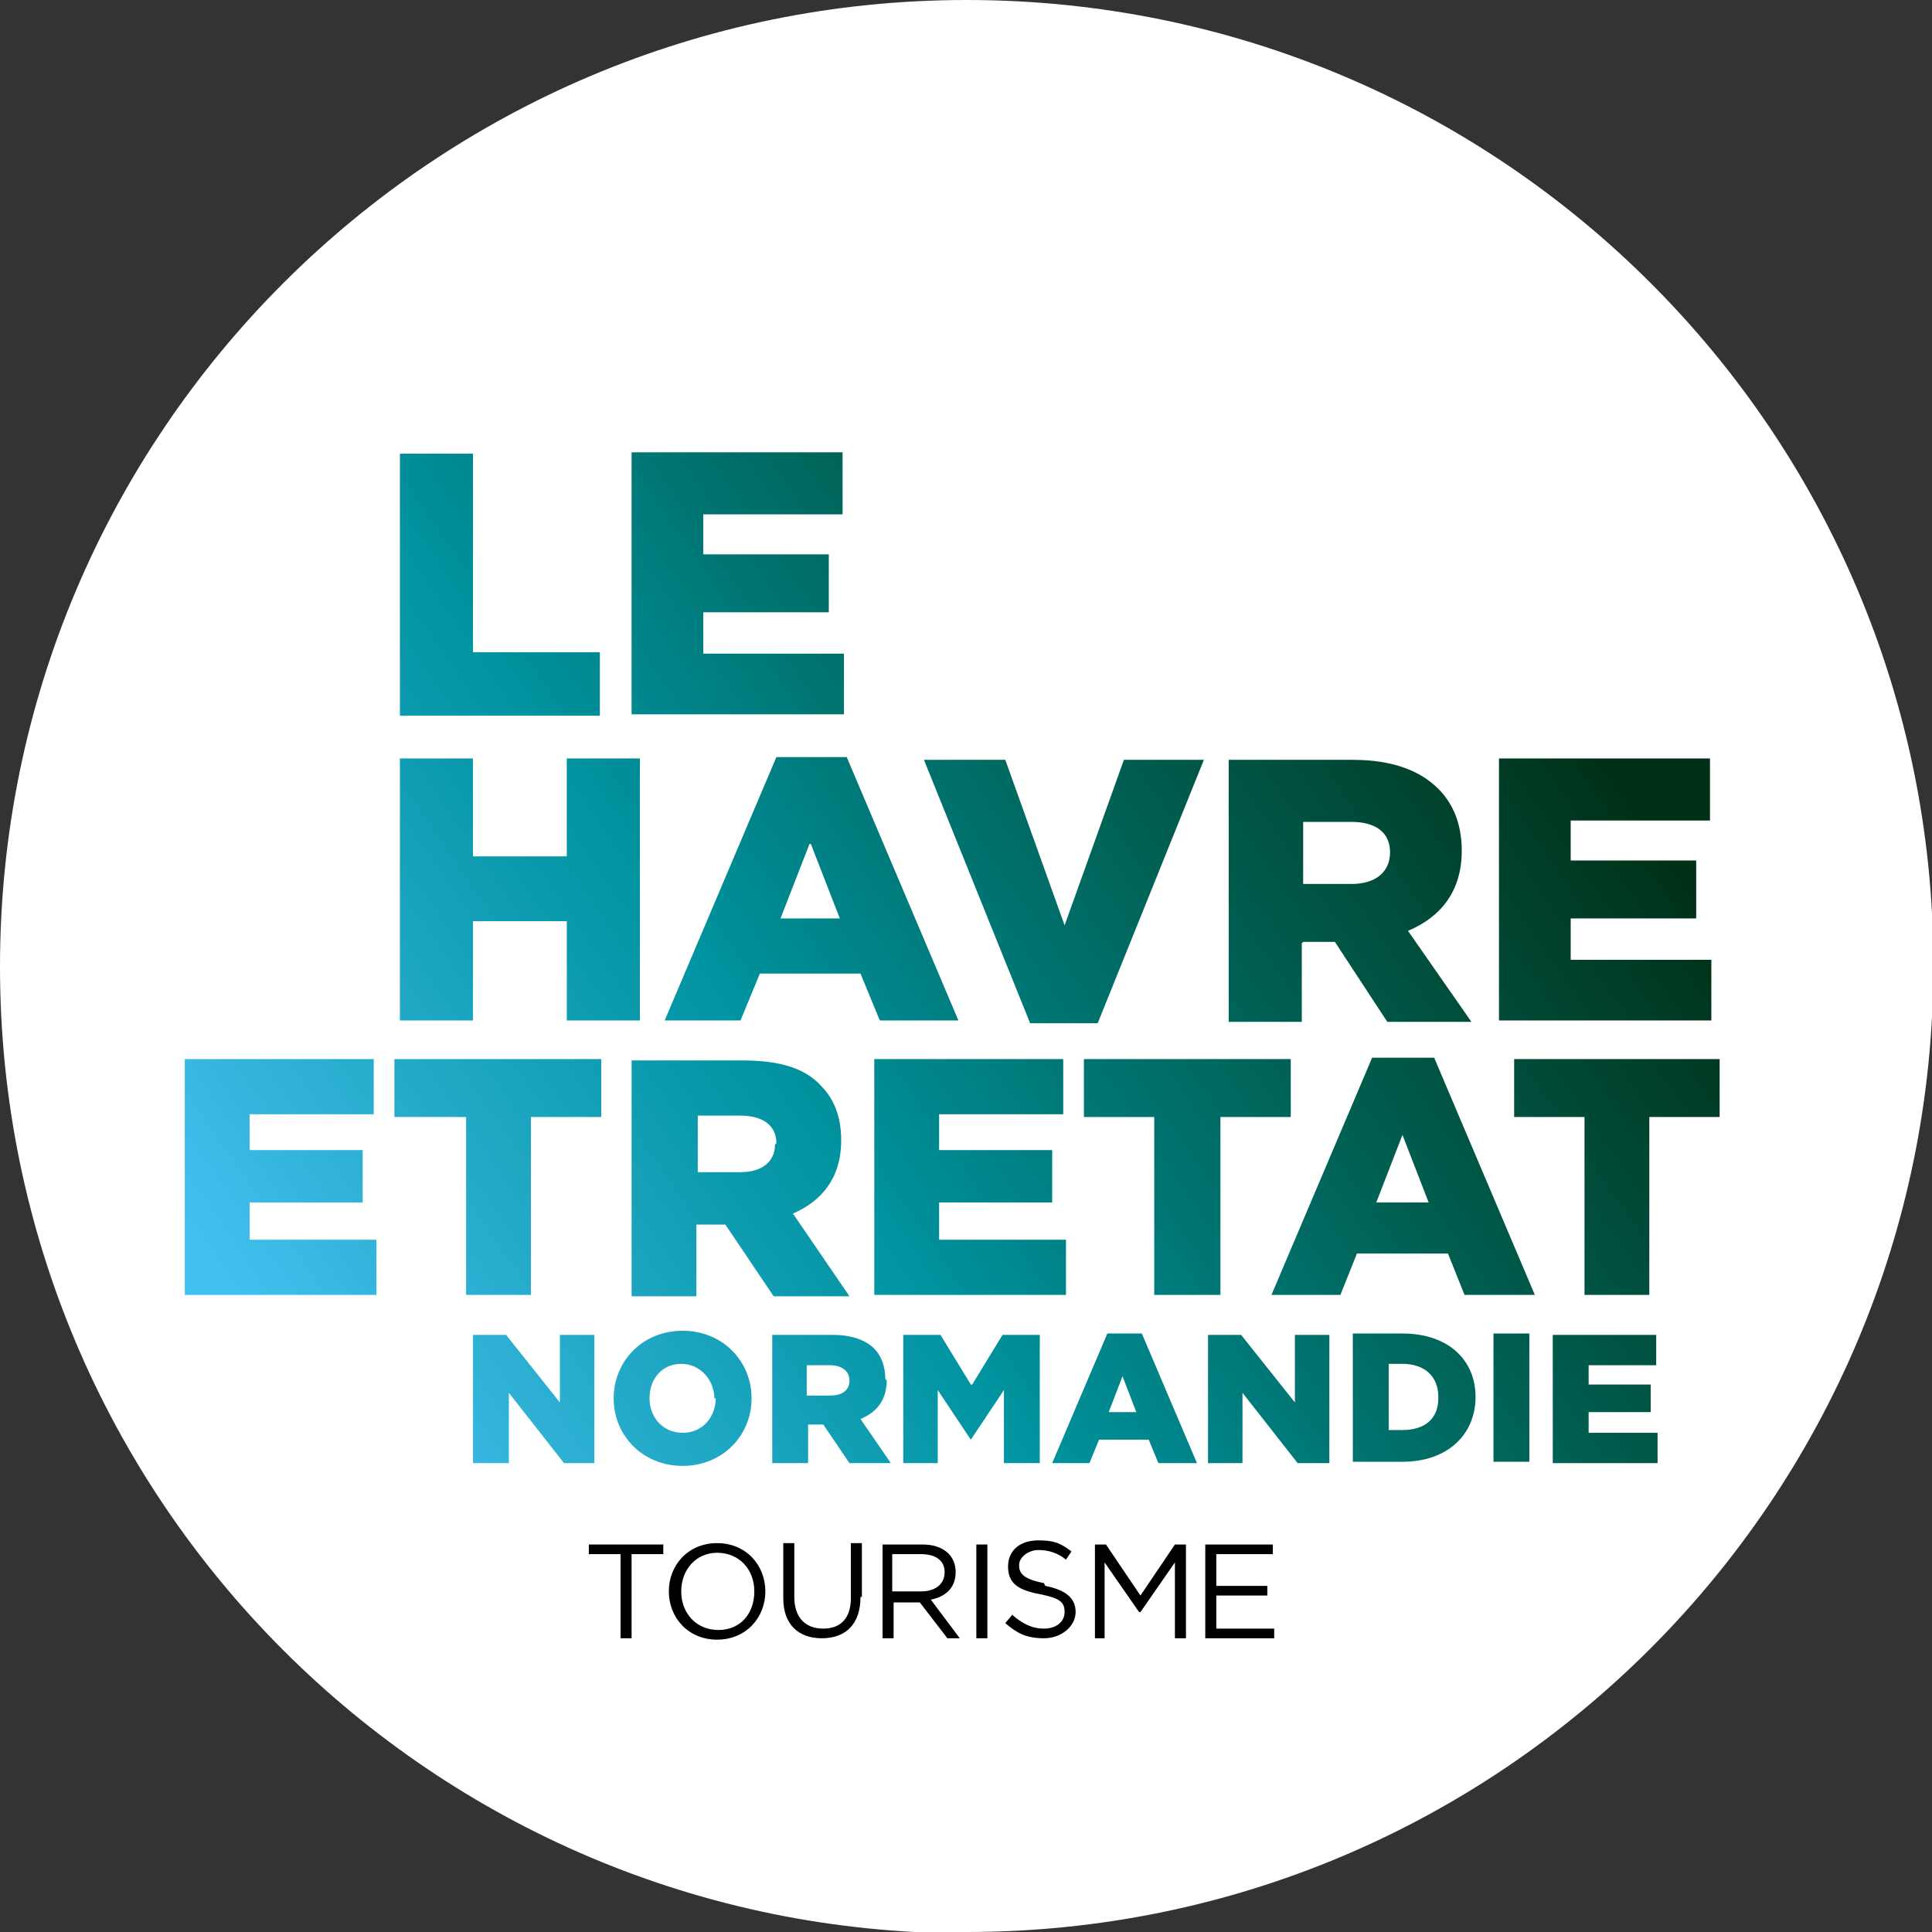 <svg xmlns="http://www.w3.org/2000/svg" xmlns:xlink="http://www.w3.org/1999/xlink" id="Calque_1" viewBox="0 0 140.1 140.1"><rect x="0" y="0" width="140.1" height="140.1" fill="#333333" stroke="none"/><defs><style>      .st0 {        fill: url(#Dégradé_sans_nom_236);      }      .st1 {        fill: url(#Dégradé_sans_nom_2321);      }      .st2 {        fill: url(#Dégradé_sans_nom_234);      }      .st3 {        fill: url(#Dégradé_sans_nom_2318);      }      .st4 {        fill: url(#Dégradé_sans_nom_2319);      }      .st5 {        fill: url(#Dégradé_sans_nom_2315);      }      .st6 {        fill: url(#Dégradé_sans_nom_2312);      }      .st7 {        fill: #fff;      }      .st8 {        fill: url(#Dégradé_sans_nom_239);      }      .st9 {        fill: url(#Dégradé_sans_nom_2316);      }      .st10 {        fill: url(#Dégradé_sans_nom_2314);      }      .st11 {        fill: url(#Dégradé_sans_nom_235);      }      .st12 {        fill: url(#Dégradé_sans_nom_237);      }      .st13 {        fill: url(#Dégradé_sans_nom_2311);      }      .st14 {        fill: url(#Dégradé_sans_nom_23);      }      .st15 {        fill: url(#Dégradé_sans_nom_231);      }      .st16 {        fill: url(#Dégradé_sans_nom_2310);      }      .st17 {        fill: url(#Dégradé_sans_nom_233);      }      .st18 {        fill: url(#Dégradé_sans_nom_2320);      }      .st19 {        fill: url(#Dégradé_sans_nom_2313);      }      .st20 {        fill: url(#Dégradé_sans_nom_232);      }      .st21 {        fill: url(#Dégradé_sans_nom_2322);      }      .st22 {        fill: url(#Dégradé_sans_nom_238);      }      .st23 {        fill: url(#Dégradé_sans_nom_2317);      }    </style><linearGradient id="D&#xE9;grad&#xE9;_sans_nom_23" data-name="D&#xE9;grad&#xE9; sans nom 23" x1="-209.4" y1="160.9" x2="-124.8" y2="219.3" gradientTransform="translate(214.4 236.8) scale(1 -1)" gradientUnits="userSpaceOnUse"><stop offset="0" stop-color="#41c0f0"></stop><stop offset=".1" stop-color="#32b3d9"></stop><stop offset=".4" stop-color="#0093a0"></stop><stop offset=".7" stop-color="#006154"></stop><stop offset="1" stop-color="#003118"></stop></linearGradient><linearGradient id="D&#xE9;grad&#xE9;_sans_nom_231" data-name="D&#xE9;grad&#xE9; sans nom 23" x1="-215" y1="168.9" x2="-130.3" y2="227.3" xlink:href="#D&#xE9;grad&#xE9;_sans_nom_23"></linearGradient><linearGradient id="D&#xE9;grad&#xE9;_sans_nom_232" data-name="D&#xE9;grad&#xE9; sans nom 23" x1="-178.5" y1="116.7" x2="-93.9" y2="175.1" xlink:href="#D&#xE9;grad&#xE9;_sans_nom_23"></linearGradient><linearGradient id="D&#xE9;grad&#xE9;_sans_nom_233" data-name="D&#xE9;grad&#xE9; sans nom 23" x1="-203.9" y1="153.5" x2="-119.3" y2="211.9" xlink:href="#D&#xE9;grad&#xE9;_sans_nom_23"></linearGradient><linearGradient id="D&#xE9;grad&#xE9;_sans_nom_234" data-name="D&#xE9;grad&#xE9; sans nom 23" x1="-195.8" y1="141.8" x2="-111.2" y2="200.2" xlink:href="#D&#xE9;grad&#xE9;_sans_nom_23"></linearGradient><linearGradient id="D&#xE9;grad&#xE9;_sans_nom_235" data-name="D&#xE9;grad&#xE9; sans nom 23" x1="-192.4" y1="136.8" x2="-107.8" y2="195.2" xlink:href="#D&#xE9;grad&#xE9;_sans_nom_23"></linearGradient><linearGradient id="D&#xE9;grad&#xE9;_sans_nom_236" data-name="D&#xE9;grad&#xE9; sans nom 23" x1="-184.5" y1="125.3" x2="-99.8" y2="183.7" xlink:href="#D&#xE9;grad&#xE9;_sans_nom_23"></linearGradient><linearGradient id="D&#xE9;grad&#xE9;_sans_nom_237" data-name="D&#xE9;grad&#xE9; sans nom 23" x1="-189.3" y1="131.7" x2="-104.7" y2="190.1" xlink:href="#D&#xE9;grad&#xE9;_sans_nom_23"></linearGradient><linearGradient id="D&#xE9;grad&#xE9;_sans_nom_238" data-name="D&#xE9;grad&#xE9; sans nom 23" x1="-179.6" y1="117.7" x2="-95" y2="176.1" xlink:href="#D&#xE9;grad&#xE9;_sans_nom_23"></linearGradient><linearGradient id="D&#xE9;grad&#xE9;_sans_nom_239" data-name="D&#xE9;grad&#xE9; sans nom 23" x1="-183.9" y1="124" x2="-99.3" y2="182.4" xlink:href="#D&#xE9;grad&#xE9;_sans_nom_23"></linearGradient><linearGradient id="D&#xE9;grad&#xE9;_sans_nom_2310" data-name="D&#xE9;grad&#xE9; sans nom 23" x1="-172.7" y1="107.6" x2="-88" y2="166" xlink:href="#D&#xE9;grad&#xE9;_sans_nom_23"></linearGradient><linearGradient id="D&#xE9;grad&#xE9;_sans_nom_2311" data-name="D&#xE9;grad&#xE9; sans nom 23" x1="-169.6" y1="103.2" x2="-85" y2="161.6" xlink:href="#D&#xE9;grad&#xE9;_sans_nom_23"></linearGradient><linearGradient id="D&#xE9;grad&#xE9;_sans_nom_2312" data-name="D&#xE9;grad&#xE9; sans nom 23" x1="-200.1" y1="147.3" x2="-115.4" y2="205.7" xlink:href="#D&#xE9;grad&#xE9;_sans_nom_23"></linearGradient><linearGradient id="D&#xE9;grad&#xE9;_sans_nom_2313" data-name="D&#xE9;grad&#xE9; sans nom 23" x1="-195.8" y1="141.1" x2="-111.1" y2="199.5" xlink:href="#D&#xE9;grad&#xE9;_sans_nom_23"></linearGradient><linearGradient id="D&#xE9;grad&#xE9;_sans_nom_2314" data-name="D&#xE9;grad&#xE9; sans nom 23" x1="-163.9" y1="94.6" x2="-79.3" y2="153" xlink:href="#D&#xE9;grad&#xE9;_sans_nom_23"></linearGradient><linearGradient id="D&#xE9;grad&#xE9;_sans_nom_2315" data-name="D&#xE9;grad&#xE9; sans nom 23" x1="-166.7" y1="98.7" x2="-82.1" y2="157.1" xlink:href="#D&#xE9;grad&#xE9;_sans_nom_23"></linearGradient><linearGradient id="D&#xE9;grad&#xE9;_sans_nom_2316" data-name="D&#xE9;grad&#xE9; sans nom 23" x1="-169.6" y1="102.8" x2="-85" y2="161.2" xlink:href="#D&#xE9;grad&#xE9;_sans_nom_23"></linearGradient><linearGradient id="D&#xE9;grad&#xE9;_sans_nom_2317" data-name="D&#xE9;grad&#xE9; sans nom 23" x1="-161.7" y1="91.4" x2="-77.1" y2="149.8" xlink:href="#D&#xE9;grad&#xE9;_sans_nom_23"></linearGradient><linearGradient id="D&#xE9;grad&#xE9;_sans_nom_2318" data-name="D&#xE9;grad&#xE9; sans nom 23" x1="-172.4" y1="106.8" x2="-87.7" y2="165.2" xlink:href="#D&#xE9;grad&#xE9;_sans_nom_23"></linearGradient><linearGradient id="D&#xE9;grad&#xE9;_sans_nom_2319" data-name="D&#xE9;grad&#xE9; sans nom 23" x1="-183.3" y1="122.7" x2="-98.7" y2="181.1" xlink:href="#D&#xE9;grad&#xE9;_sans_nom_23"></linearGradient><linearGradient id="D&#xE9;grad&#xE9;_sans_nom_2320" data-name="D&#xE9;grad&#xE9; sans nom 23" x1="-186.8" y1="127.7" x2="-102.1" y2="186.1" xlink:href="#D&#xE9;grad&#xE9;_sans_nom_23"></linearGradient><linearGradient id="D&#xE9;grad&#xE9;_sans_nom_2321" data-name="D&#xE9;grad&#xE9; sans nom 23" x1="-176.5" y1="112.9" x2="-91.9" y2="171.3" xlink:href="#D&#xE9;grad&#xE9;_sans_nom_23"></linearGradient><linearGradient id="D&#xE9;grad&#xE9;_sans_nom_2322" data-name="D&#xE9;grad&#xE9; sans nom 23" x1="-179.9" y1="117.7" x2="-95.2" y2="176.1" xlink:href="#D&#xE9;grad&#xE9;_sans_nom_23"></linearGradient></defs><path class="st7" d="M70.1,140.1c38.7,0,70.1-31.4,70.1-70.1S108.8,0,70.1,0,0,31.4,0,70.1s31.4,70.1,70.1,70.1Z"></path><path class="st14" d="M61.2,47.4h-10.2v-3h9.1v-4.2h-9.1v-2.9h10.1v-4.5h-15.3v19h15.4v-4.5Z"></path><path class="st15" d="M43.5,47.3h-9.2v-14.4h-5.3v19h14.5v-4.6Z"></path><path class="st20" d="M124.1,69.6h-10.2v-3h9.1v-4.2h-9.1v-2.9h10.1v-4.5h-15.3v19h15.4v-4.5Z"></path><path class="st17" d="M34.3,66.8h6.8v7.2h5.3v-19h-5.3v7.1h-6.8v-7.1h-5.3v19h5.3v-7.2Z"></path><path class="st2" d="M48.2,74h5.5l1.4-3.4h7.3l1.4,3.4h5.7l-8.1-19.1h-5.1l-8.1,19.1ZM58.8,61.2l2.1,5.4h-4.3l2.1-5.4Z"></path><path class="st11" d="M79.6,74.2l7.7-19.1h-5.8l-4.3,12-4.3-12h-5.9l7.7,19.1h4.9Z"></path><path class="st0" d="M94.5,68.3h2.3l3.8,5.8h6.1l-4.6-6.6c2.4-1,3.9-2.9,3.9-5.8h0c0-1.9-.6-3.4-1.7-4.5-1.3-1.3-3.3-2.1-6.2-2.1h-9v19h5.3v-5.7ZM94.5,59.6h3.5c1.8,0,2.8.8,2.8,2.2h0c0,1.4-1,2.3-2.8,2.3h-3.5v-4.6Z"></path><path class="st12" d="M61,82.7h0c0-1.7-.5-3-1.5-4-1.1-1.2-2.9-1.8-5.6-1.8h-8.1v17.1h4.7v-5.2h2.1l3.5,5.2h5.5l-4.1-6c2.1-.9,3.5-2.6,3.5-5.3ZM56.2,83c0,1.2-.9,2-2.5,2h-3.1v-4.1h3.1c1.6,0,2.6.7,2.6,2h0c0,0,0,0,0,0Z"></path><path class="st22" d="M88.5,93.9v-12.9h5.1v-4.2h-15v4.2h5.1v12.9h4.7Z"></path><path class="st8" d="M77.1,80.8v-4h-13.7v17.1h13.9v-4h-9.2v-2.7h8.2v-3.8h-8.2v-2.6h9Z"></path><path class="st16" d="M99.5,76.7l-7.3,17.2h5l1.2-3h6.6l1.2,3h5.1l-7.3-17.2h-4.6ZM99.8,87.2l1.9-4.9,1.9,4.9h-3.9Z"></path><path class="st13" d="M109.8,76.8v4.2h5.1v12.9h4.7v-12.9h5.1v-4.2h-15Z"></path><path class="st6" d="M18.1,87.2h8.2v-3.8h-8.2v-2.6h9v-4h-13.7v17.1h13.9v-4h-9.2v-2.7Z"></path><path class="st19" d="M28.7,81h5.1v12.9h4.7v-12.9h5.1v-4.2h-15v4.2Z"></path><path class="st10" d="M110.9,96.7h-2.6v9.3h2.6v-9.3Z"></path><path class="st5" d="M101.7,96.7h-3.6v9.3h3.6c3.3,0,5.3-2,5.3-4.7h0c0-2.7-2-4.6-5.3-4.6ZM104.3,101.4c0,1.5-1,2.3-2.6,2.3h-1v-4.8h1c1.6,0,2.6.9,2.6,2.4Z"></path><path class="st9" d="M93.9,101.7l-3.9-4.9h-2.4v9.3h2.5v-5.1l4,5.1h2.3v-9.3h-2.5v4.9Z"></path><path class="st23" d="M115.2,102.4h4.5v-2h-4.5v-1.4h4.9v-2.2h-7.5v9.3h7.6v-2.2h-5v-1.5Z"></path><path class="st3" d="M80.3,96.7l-4,9.4h2.7l.7-1.7h3.6l.7,1.7h2.8l-4-9.4h-2.5ZM80.4,102.4l1-2.6,1,2.6h-2.1Z"></path><path class="st4" d="M49.5,96.5c-2.9,0-5,2.2-5,4.9h0c0,2.7,2.1,4.9,5,4.9s5-2.2,5-4.9h0c0-2.7-2.1-4.9-5-4.9ZM51.9,101.4c0,1.3-.9,2.5-2.4,2.5s-2.4-1.2-2.4-2.5h0c0-1.4.9-2.5,2.3-2.5s2.4,1.2,2.4,2.5Z"></path><path class="st18" d="M40.6,101.7l-3.9-4.9h-2.4v9.3h2.6v-5.1l4,5.1h2.2v-9.3h-2.5v4.9Z"></path><path class="st1" d="M70.4,100.4l-2.2-3.6h-2.7v9.3h2.5v-5.3l2.4,3.6h0l2.4-3.6v5.3h2.6v-9.3h-2.7l-2.2,3.6Z"></path><path class="st21" d="M64.2,100c0-.9-.3-1.7-.8-2.2-.6-.6-1.6-1-3-1h-4.4v9.3h2.6v-2.8h1.1l1.9,2.8h3l-2.2-3.2c1.2-.5,1.9-1.4,1.9-2.8ZM61.6,100.1c0,.7-.5,1.1-1.4,1.1h-1.7v-2.2h1.7c.8,0,1.4.4,1.4,1.1Z"></path><path d="M45.8,118.8h-.8v-6.1h-2.3v-.7h5.4v.7h-2.3v6.1h0Z"></path><path d="M52,118.9c-2.1,0-3.5-1.6-3.5-3.5s1.4-3.5,3.5-3.5,3.5,1.6,3.5,3.5-1.4,3.5-3.5,3.5ZM52,112.6c-1.5,0-2.6,1.2-2.6,2.8s1.1,2.8,2.7,2.8,2.6-1.2,2.6-2.8-1.1-2.8-2.7-2.8Z"></path><path d="M62.4,115.8c0,2-1.1,3-2.8,3s-2.8-1-2.8-2.9v-4h.8v3.9c0,1.5.8,2.3,2.1,2.3s2-.8,2-2.2v-4h.8v3.9Z"></path><path d="M68.7,118.8l-2-2.6h-1.9v2.6h-.8v-6.8h2.9c1.5,0,2.4.8,2.4,2s-.8,1.8-1.8,2l2.1,2.8h-.9ZM66.8,112.7h-2.1v2.7h2.1c1,0,1.7-.5,1.7-1.4,0-.8-.6-1.3-1.7-1.3Z"></path><path d="M71.6,112v6.8h-.8v-6.8h.8Z"></path><path d="M75.8,115c1.5.3,2.2.9,2.2,1.9s-1,1.9-2.3,1.9-2-.4-2.8-1.1l.5-.6c.7.6,1.4,1,2.3,1s1.5-.5,1.5-1.2-.3-1-1.8-1.3c-1.6-.3-2.3-.8-2.3-2s.9-1.9,2.2-1.9,1.7.3,2.4.8l-.4.6c-.6-.5-1.3-.7-2-.7s-1.4.5-1.4,1.1.3,1,1.8,1.3Z"></path><path d="M82.6,116.9h0l-2.5-3.6v5.5h-.7v-6.8h.8l2.5,3.7,2.5-3.7h.8v6.8h-.8v-5.5l-2.5,3.6Z"></path><path d="M92.4,112.7h-4.2v2.3h3.7v.7h-3.7v2.4h4.2v.7h-5v-6.8h4.9v.7h0Z"></path></svg>